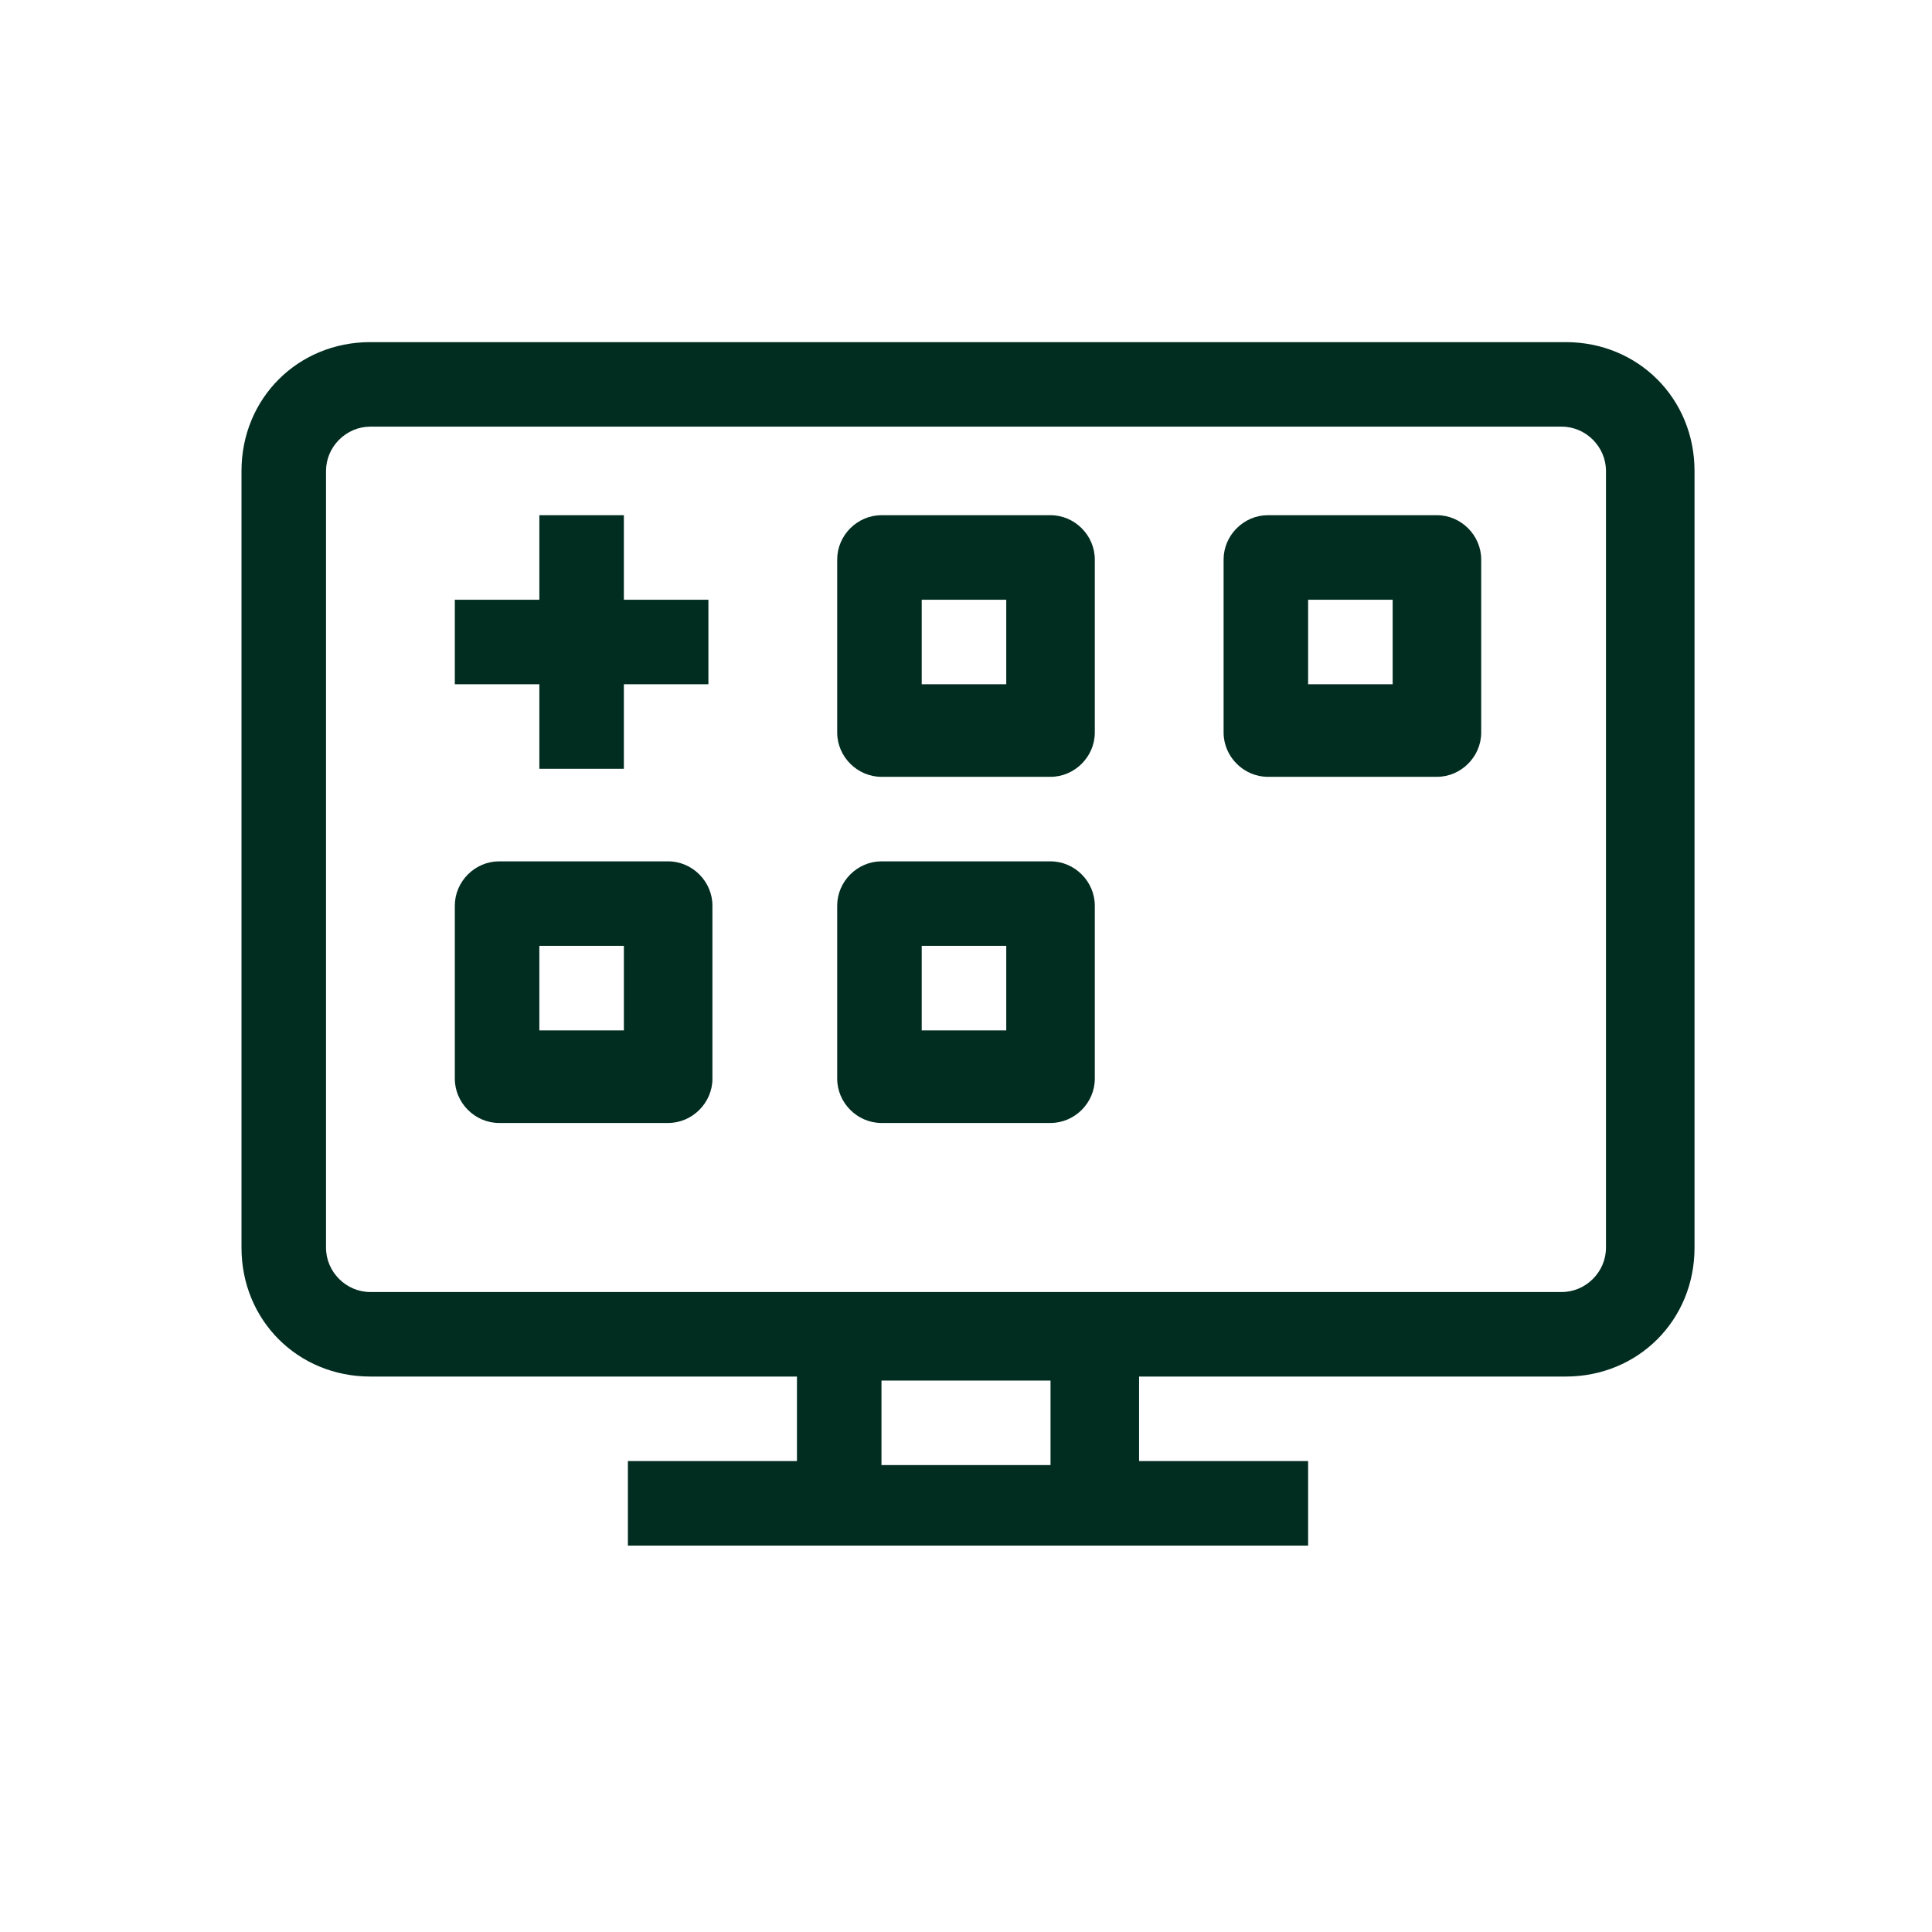 <?xml version="1.0" encoding="UTF-8"?>
<!-- Generator: Adobe Illustrator 27.8.0, SVG Export Plug-In . SVG Version: 6.00 Build 0)  -->
<svg xmlns="http://www.w3.org/2000/svg" xmlns:xlink="http://www.w3.org/1999/xlink" version="1.1" id="Layer_1" x="0px" y="0px" viewBox="0 0 48 48" style="enable-background:new 0 0 48 48;" xml:space="preserve">
<style type="text/css">
	.st0{fill-rule:evenodd;clip-rule:evenodd;fill:#012D20;}
</style>
<path class="st0" d="M9.2,8.5C7.4,8.5,6,9.9,6,11.7V31c0,1.8,1.4,3.2,3.2,3.2h10.6v2.1h-4.2v2.1h16.9v-2.1h-4.2v-2.1h10.6  c1.8,0,3.2-1.4,3.2-3.2V11.7c0-1.8-1.4-3.2-3.2-3.2H9.2z M21.9,36.4h4.2v-2.1h-4.2V36.4z M8.1,11.7c0-0.6,0.5-1.1,1.1-1.1h29.6  c0.6,0,1.1,0.5,1.1,1.1V31c0,0.6-0.5,1.1-1.1,1.1H9.2c-0.6,0-1.1-0.5-1.1-1.1V11.7z M15.5,12.8h-2.1v2.1h-2.1v2.1h2.1v2.1h2.1v-2.1  h2.1v-2.1h-2.1V12.8z M12.4,21.4c-0.6,0-1.1,0.5-1.1,1.1v4.3c0,0.6,0.5,1.1,1.1,1.1h4.2c0.6,0,1.1-0.5,1.1-1.1v-4.3  c0-0.6-0.5-1.1-1.1-1.1H12.4z M13.4,25.6v-2.1h2.1v2.1H13.4z M20.8,13.9c0-0.6,0.5-1.1,1.1-1.1h4.2c0.6,0,1.1,0.5,1.1,1.1v4.3  c0,0.6-0.5,1.1-1.1,1.1h-4.2c-0.6,0-1.1-0.5-1.1-1.1V13.9z M22.9,14.9v2.1h2.1v-2.1H22.9z M21.9,21.4c-0.6,0-1.1,0.5-1.1,1.1v4.3  c0,0.6,0.5,1.1,1.1,1.1h4.2c0.6,0,1.1-0.5,1.1-1.1v-4.3c0-0.6-0.5-1.1-1.1-1.1H21.9z M22.9,25.6v-2.1h2.1v2.1H22.9z M30.4,13.9  c0-0.6,0.5-1.1,1.1-1.1h4.2c0.6,0,1.1,0.5,1.1,1.1v4.3c0,0.6-0.5,1.1-1.1,1.1h-4.2c-0.6,0-1.1-0.5-1.1-1.1V13.9z M32.5,14.9v2.1h2.1  v-2.1H32.5z"></path>
</svg>
